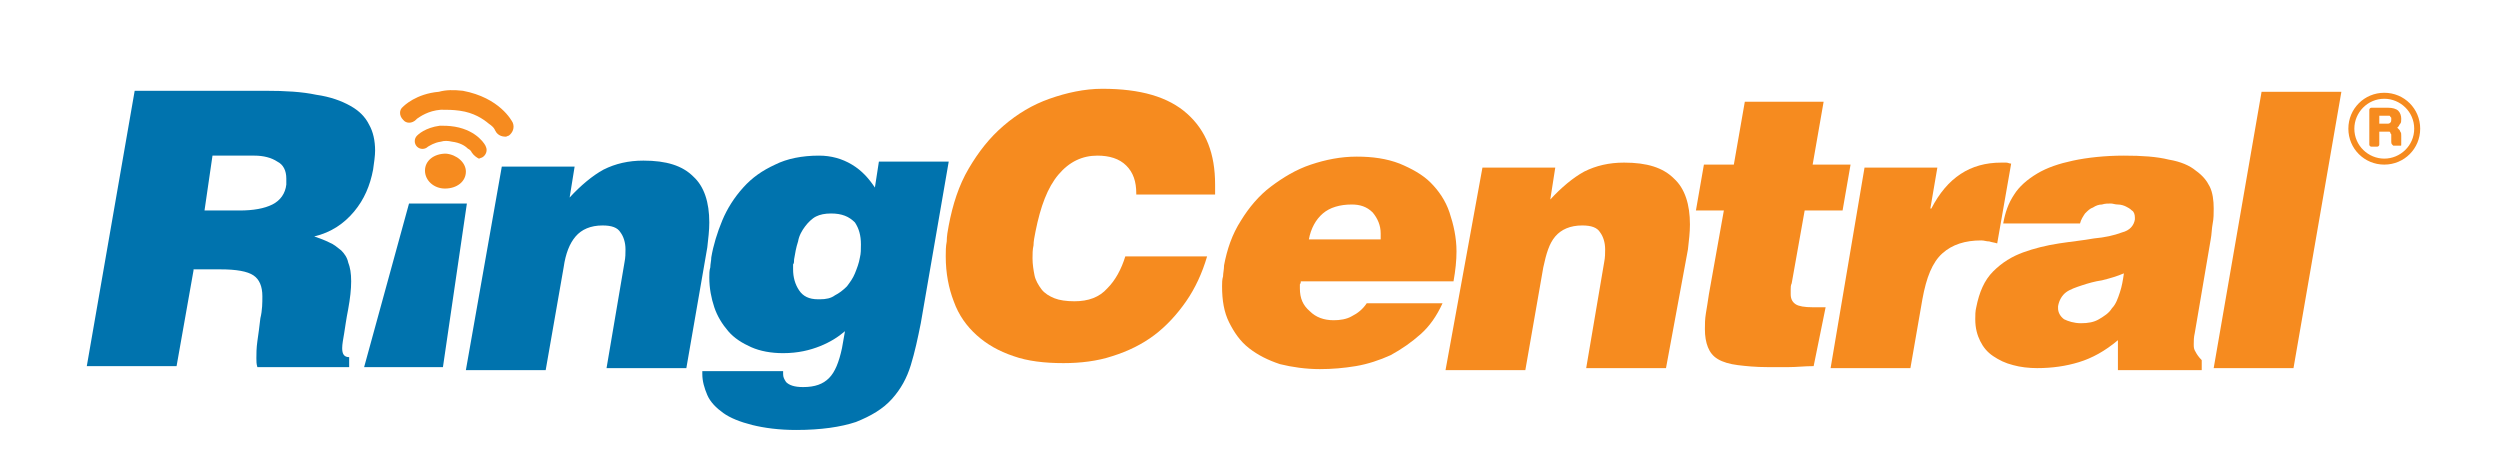 <?xml version="1.0" encoding="utf-8"?>
<!-- Generator: Adobe Illustrator 23.1.1, SVG Export Plug-In . SVG Version: 6.00 Build 0)  -->
<svg version="1.1" id="Layer_1" xmlns="http://www.w3.org/2000/svg" xmlns:xlink="http://www.w3.org/1999/xlink" x="0px" y="0px"
	 viewBox="0 0 250.6 46.7" style="enable-background:new 0 0 250.6 46.7;" xml:space="preserve">
<style type="text/css">
	.st0{fill-rule:evenodd;clip-rule:evenodd;fill:#0073AE;}
	.st1{fill-rule:evenodd;clip-rule:evenodd;fill:#F68B1F;}
	.st2{fill:#F68B1F;}
</style>
<g>
	<path class="st0" d="M19.4,27.1l-1.7,9.6H8.7l4.8-27.6h13.1c2,0,3.7,0.1,5.1,0.4c1.4,0.2,2.5,0.6,3.4,1.1c0.9,0.5,1.5,1.1,1.9,1.9
		c0.4,0.7,0.6,1.6,0.6,2.6c0,0.5-0.1,1.2-0.2,1.9c-0.3,1.6-0.9,3-1.9,4.2c-1,1.2-2.3,2.1-4,2.5c0.6,0.2,1.1,0.4,1.5,0.6
		c0.5,0.2,0.8,0.5,1.2,0.8c0.3,0.3,0.6,0.7,0.7,1.2c0.2,0.5,0.3,1.1,0.3,1.9c0,0.8-0.1,1.7-0.3,2.8c-0.2,1-0.3,1.8-0.4,2.4
		c-0.1,0.6-0.2,1.1-0.2,1.5c0,0.6,0.2,0.9,0.7,0.9L35,36.8h-9.2c-0.1-0.3-0.1-0.6-0.1-0.9c0-0.4,0-1,0.1-1.7
		c0.1-0.7,0.2-1.4,0.3-2.3c0.2-0.8,0.2-1.6,0.2-2.2c0-1-0.3-1.7-0.9-2.1c-0.6-0.4-1.7-0.6-3.3-0.6H19.4z M20.5,21.1H24
		c1.4,0,2.5-0.2,3.3-0.6c0.8-0.4,1.3-1.1,1.4-2c0-0.1,0-0.3,0-0.6c0-0.8-0.3-1.4-0.9-1.7c-0.6-0.4-1.4-0.6-2.3-0.6h-4.2L20.5,21.1z"
		/>
	<path class="st0" d="M50.3,16.7h7.3l-0.5,3.1c1.1-1.2,2.3-2.2,3.4-2.8c1.2-0.6,2.5-0.9,4-0.9c2.3,0,3.9,0.5,5,1.6
		c1.1,1,1.6,2.6,1.6,4.6c0,0.8-0.1,1.6-0.2,2.5l-2.1,12.1h-8l1.8-10.6c0.1-0.5,0.1-0.9,0.1-1.3c0-0.7-0.2-1.3-0.5-1.7
		c-0.3-0.5-0.9-0.7-1.8-0.7c-1.2,0-2.1,0.4-2.7,1.1c-0.6,0.7-1,1.7-1.2,3.1l-1.8,10.3h-8L50.3,16.7z"/>
	<path class="st0" d="M78.5,37.4v0.1c0,0.3,0.1,0.5,0.3,0.8c0.3,0.3,0.8,0.5,1.7,0.5c1.2,0,2-0.3,2.6-0.9c0.6-0.6,1-1.6,1.3-3
		l0.3-1.7c-0.7,0.6-1.5,1.1-2.5,1.5c-1,0.4-2.2,0.7-3.7,0.7c-1.2,0-2.3-0.2-3.2-0.6c-0.9-0.4-1.7-0.9-2.3-1.6
		c-0.6-0.7-1.1-1.5-1.4-2.4c-0.3-0.9-0.5-1.9-0.5-3c0-0.3,0-0.7,0.1-1c0-0.3,0.1-0.7,0.1-1c0.2-1.2,0.6-2.5,1.1-3.7
		c0.5-1.2,1.2-2.3,2.1-3.3c0.9-1,1.9-1.7,3.2-2.3c1.2-0.6,2.7-0.9,4.4-0.9c1.2,0,2.3,0.3,3.3,0.9c1,0.6,1.7,1.4,2.3,2.3l0.4-2.6h7
		l-2.8,16.2c-0.3,1.5-0.6,2.9-1,4.2c-0.4,1.3-1,2.4-1.9,3.4c-0.9,1-2.1,1.7-3.6,2.3c-1.5,0.5-3.5,0.8-6,0.8c-1.7,0-3.2-0.2-4.4-0.5
		c-1.2-0.3-2.2-0.7-2.9-1.2c-0.7-0.5-1.3-1.1-1.6-1.8c-0.3-0.7-0.5-1.4-0.5-2.1v-0.3H78.5z M83.3,21.4c-0.6,0-1.1,0.1-1.5,0.3
		c-0.4,0.2-0.8,0.6-1.1,1c-0.3,0.4-0.6,0.9-0.7,1.5c-0.2,0.6-0.3,1.2-0.4,1.8c0,0.2,0,0.4-0.1,0.5c0,0.2,0,0.3,0,0.5
		c0,0.8,0.2,1.5,0.6,2.1c0.4,0.6,1,0.9,1.9,0.9h0.2c0.6,0,1.1-0.1,1.5-0.4c0.4-0.2,0.8-0.5,1.2-0.9c0.3-0.4,0.6-0.8,0.8-1.3
		c0.2-0.5,0.4-1,0.5-1.6c0.1-0.4,0.1-0.8,0.1-1.3c0-0.9-0.2-1.6-0.6-2.2C85.1,21.7,84.4,21.4,83.3,21.4L83.3,21.4z"/>
	<path class="st1" d="M113.9,20c0-0.1,0-0.2,0-0.3c0-0.1,0-0.2,0-0.3c0-1.2-0.3-2.1-1-2.8c-0.7-0.7-1.7-1-2.9-1
		c-1.5,0-2.8,0.6-3.9,1.9c-1.1,1.3-1.8,3.2-2.3,5.7c-0.1,0.5-0.2,1-0.2,1.4c-0.1,0.4-0.1,0.9-0.1,1.3c0,0.6,0.1,1.2,0.2,1.7
		c0.1,0.5,0.4,1,0.7,1.4c0.3,0.4,0.8,0.7,1.3,0.9c0.5,0.2,1.2,0.3,2,0.3c1.4,0,2.5-0.4,3.3-1.3c0.8-0.8,1.4-1.9,1.8-3.2h8.2
		c-0.5,1.7-1.2,3.2-2.1,4.5c-0.9,1.3-2,2.5-3.2,3.4c-1.2,0.9-2.6,1.6-4.2,2.1c-1.5,0.5-3.2,0.7-4.9,0.7c-1.9,0-3.6-0.2-5-0.7
		c-1.5-0.5-2.7-1.2-3.7-2.1c-1-0.9-1.8-2-2.3-3.4c-0.5-1.3-0.8-2.8-0.8-4.5c0-0.5,0-1,0.1-1.5c0-0.5,0.1-1.1,0.2-1.6
		c0.4-2.1,1-4,2-5.7c1-1.7,2.1-3.1,3.5-4.3c1.4-1.2,2.9-2.1,4.6-2.7c1.7-0.6,3.5-1,5.3-1c3.8,0,6.6,0.8,8.5,2.5
		c1.9,1.7,2.8,4,2.8,7.1v0.5c0,0.2,0,0.4,0,0.5H113.9z"/>
	<path class="st1" d="M130.4,28.1c0,0.1,0,0.3-0.1,0.4c0,0.1,0,0.3,0,0.4c0,1,0.3,1.7,1,2.3c0.6,0.6,1.4,0.9,2.4,0.9
		c0.6,0,1.3-0.1,1.8-0.4c0.6-0.3,1.1-0.7,1.5-1.3h7.6c-0.6,1.3-1.3,2.3-2.2,3.1c-0.9,0.8-1.9,1.5-3,2.1c-1.1,0.5-2.3,0.9-3.5,1.1
		c-1.2,0.2-2.4,0.3-3.6,0.3c-1.4,0-2.8-0.2-4-0.5c-1.2-0.4-2.2-0.9-3.1-1.6c-0.9-0.7-1.5-1.6-2-2.6c-0.5-1-0.7-2.2-0.7-3.6
		c0-0.3,0-0.7,0.1-1c0-0.3,0.1-0.7,0.1-1.1c0.3-1.6,0.8-3.1,1.7-4.5c0.8-1.3,1.8-2.5,3-3.4c1.2-0.9,2.5-1.7,4-2.2
		c1.5-0.5,3-0.8,4.6-0.8c1.6,0,3,0.2,4.3,0.7c1.2,0.5,2.3,1.1,3.1,1.9c0.8,0.8,1.5,1.8,1.9,3c0.4,1.2,0.7,2.5,0.7,3.9
		c0,0.9-0.1,1.9-0.3,3H130.4z M138.4,24c0-0.1,0-0.3,0-0.6c0-0.8-0.3-1.5-0.8-2.1c-0.6-0.6-1.3-0.8-2.1-0.8c-1.2,0-2.2,0.3-2.9,0.9
		c-0.7,0.6-1.2,1.5-1.4,2.6H138.4z"/>
	<path class="st1" d="M148.6,16.8h7.3l-0.5,3.2c1.1-1.2,2.3-2.2,3.4-2.8c1.2-0.6,2.5-0.9,4-0.9c2.3,0,3.9,0.5,5,1.6
		c1.1,1,1.6,2.6,1.6,4.6c0,0.8-0.1,1.6-0.2,2.5L167,36.9h-8l1.8-10.6c0.1-0.5,0.1-0.9,0.1-1.3c0-0.7-0.2-1.3-0.5-1.7
		c-0.3-0.5-0.9-0.7-1.8-0.7c-1.2,0-2.1,0.4-2.7,1.1c-0.6,0.7-0.9,1.7-1.2,3.1l-1.8,10.3h-8L148.6,16.8z"/>
	<path class="st1" d="M181.8,36.7c-0.9,0-1.7,0.1-2.5,0.1c-0.8,0-1.5,0-2.1,0c-1.2,0-2.2-0.1-3-0.2c-0.8-0.1-1.5-0.3-2-0.6
		c-0.5-0.3-0.8-0.7-1-1.2c-0.2-0.5-0.3-1.1-0.3-1.8c0-0.5,0-1,0.1-1.6c0.1-0.6,0.2-1.2,0.3-1.9l1.5-8.4h-2.8l0.8-4.6h3l1.1-6.3h7.9
		l-1.1,6.3h3.8l-0.8,4.6h-3.8l-1.3,7.3c-0.1,0.2-0.1,0.4-0.1,0.6c0,0.2,0,0.4,0,0.5c0,0.5,0.2,0.8,0.5,1c0.3,0.2,0.9,0.3,1.7,0.3
		h1.3L181.8,36.7z"/>
	<path class="st1" d="M186.9,16.8h7.3l-0.7,4.1h0.1c1.6-3.1,3.9-4.6,7-4.6c0.2,0,0.4,0,0.5,0c0.2,0,0.3,0.1,0.5,0.1l-1.4,8
		c-0.3-0.1-0.5-0.1-0.8-0.2c-0.3,0-0.5-0.1-0.8-0.1c-1.6,0-2.9,0.4-3.9,1.3c-1,0.9-1.6,2.4-2,4.6l-1.2,6.9h-8L186.9,16.8z"/>
	<path class="st1" d="M212.3,36.9l0-2.8c-1.3,1.1-2.6,1.8-3.9,2.2c-1.3,0.4-2.7,0.6-4.2,0.6c-0.8,0-1.7-0.1-2.4-0.3
		c-0.8-0.2-1.4-0.5-2-0.9c-0.6-0.4-1-0.9-1.3-1.5c-0.3-0.6-0.5-1.3-0.5-2.2c0-0.4,0-0.8,0.1-1.2c0.3-1.5,0.8-2.7,1.7-3.6
		c0.9-0.9,1.9-1.5,3-1.9c1.1-0.4,2.3-0.7,3.6-0.9c1.3-0.2,2.4-0.3,3.5-0.5c1.1-0.1,2-0.3,2.8-0.6c0.8-0.2,1.2-0.7,1.3-1.3
		c0,0,0-0.1,0-0.1c0,0,0-0.1,0-0.1c0-0.3-0.1-0.6-0.3-0.7c-0.2-0.2-0.4-0.3-0.6-0.4c-0.2-0.1-0.5-0.2-0.8-0.2
		c-0.3,0-0.5-0.1-0.7-0.1c-0.3,0-0.6,0-0.9,0.1c-0.3,0-0.6,0.1-0.9,0.3c-0.3,0.1-0.5,0.3-0.8,0.6c-0.2,0.3-0.4,0.6-0.5,1h-7.7
		c0.2-1.1,0.5-2,1.1-2.9c0.5-0.8,1.3-1.5,2.3-2.1c1-0.6,2.2-1,3.6-1.3c1.4-0.3,3.2-0.5,5.1-0.5c1.8,0,3.3,0.1,4.5,0.4
		c1.2,0.2,2.1,0.6,2.7,1.1c0.7,0.5,1.1,1,1.4,1.6c0.3,0.6,0.4,1.4,0.4,2.2c0,0.5,0,1-0.1,1.5c-0.1,0.5-0.1,1.1-0.2,1.6l-1.6,9.4
		c-0.1,0.4-0.1,0.8-0.1,1.1c0,0.3,0,0.5,0.2,0.8c0.1,0.2,0.3,0.5,0.6,0.8l0,1H212.3z M208.6,32.4c0.7,0,1.3-0.1,1.8-0.4
		c0.5-0.3,1-0.6,1.3-1.1c0.4-0.4,0.6-1,0.8-1.6c0.2-0.6,0.3-1.2,0.4-1.9c-0.7,0.3-1.4,0.5-2.2,0.7c-0.7,0.1-1.4,0.3-2,0.5
		c-0.6,0.2-1.2,0.4-1.6,0.7c-0.4,0.3-0.7,0.8-0.8,1.4v0.2c0,0.4,0.2,0.8,0.6,1.1C207.3,32.2,207.9,32.4,208.6,32.4"/>
	<polygon class="st1" points="221.9,36.9 226.7,9.2 234.7,9.2 229.9,36.9 	"/>
	<polygon class="st0" points="36.5,36.8 41,20.4 46.8,20.4 44.4,36.8 	"/>
	<path class="st1" d="M49.7,13.2C49.7,13.2,49.7,13.2,49.7,13.2c0-0.1-0.1-0.1-0.1-0.2c-0.1-0.2-0.3-0.4-0.6-0.6
		c-0.6-0.5-1.5-1.1-2.9-1.3c-0.7-0.1-1.3-0.1-1.9-0.1c-1.3,0.1-2.1,0.7-2.4,0.9c-0.1,0.1-0.1,0.1-0.1,0.1c-0.4,0.4-1,0.4-1.3,0
		c-0.4-0.4-0.4-1,0-1.3c0.1-0.1,1.3-1.3,3.6-1.5C44.7,9,45.5,9,46.4,9.1c3.7,0.7,4.9,3,5,3.2c0.2,0.5,0,1-0.4,1.3
		c-0.1,0-0.2,0.1-0.3,0.1C50.2,13.7,49.9,13.5,49.7,13.2"/>
	<path class="st1" d="M47.3,15.3C47.3,15.3,47.3,15.3,47.3,15.3c-0.1-0.2-0.2-0.3-0.4-0.4c-0.3-0.3-0.8-0.6-1.6-0.7
		c-0.4-0.1-0.8-0.1-1.1,0c-0.7,0.1-1.1,0.4-1.3,0.5c0,0,0,0,0,0c-0.3,0.3-0.8,0.3-1.1,0c-0.3-0.3-0.3-0.8,0-1.1
		c0.1-0.1,0.8-0.8,2.3-1c0.4,0,0.9,0,1.5,0.1c2.3,0.4,3.1,1.9,3.1,2c0.2,0.4,0,0.9-0.4,1.1c-0.1,0-0.2,0.1-0.3,0.1
		C47.8,15.8,47.5,15.6,47.3,15.3"/>
	<path class="st1" d="M46.7,17.2c0,1-0.9,1.7-2.1,1.7c-1.1,0-2-0.8-2-1.8c0-1,0.9-1.7,2.1-1.7C45.8,15.5,46.7,16.3,46.7,17.2"/>
	<path class="st2" d="M239,9.3c-2,0-3.6,1.6-3.6,3.6c0,2,1.6,3.6,3.6,3.6c2,0,3.6-1.6,3.6-3.6C242.6,10.9,241,9.3,239,9.3 M239,15.9
		c-1.6,0-3-1.3-3-3c0-1.6,1.3-3,3-3c1.6,0,3,1.3,3,3C242,14.6,240.6,15.9,239,15.9 M240.7,14.1c0-0.2,0-0.3,0-0.5
		c0-0.2,0-0.3-0.1-0.4c0-0.1-0.1-0.2-0.2-0.3c0,0-0.1-0.1-0.1-0.1c0,0,0.1-0.1,0.1-0.1c0.1-0.1,0.1-0.2,0.2-0.3
		c0.1-0.1,0.1-0.3,0.1-0.5c0-0.3-0.1-0.6-0.3-0.8c-0.2-0.2-0.6-0.3-1-0.3h-1.7c-0.1,0-0.2,0.1-0.2,0.2v3.5c0,0.1,0.1,0.2,0.2,0.2
		h0.6c0.1,0,0.2-0.1,0.2-0.2v-1.3h0.7c0.1,0,0.2,0,0.3,0c0.1,0,0.1,0.1,0.1,0.1c0,0.1,0.1,0.1,0.1,0.2c0,0.1,0,0.2,0,0.4
		c0,0.1,0,0.2,0,0.3c0,0.1,0,0.2,0.1,0.3c0,0,0.1,0.1,0.1,0.1h0.7c0.1,0,0.1,0,0.1-0.1c0-0.1,0-0.1,0-0.2
		C240.7,14.4,240.7,14.3,240.7,14.1 M238.5,11.6h0.8c0.1,0,0.1,0,0.2,0c0,0,0.1,0,0.1,0.1c0,0,0.1,0.1,0.1,0.1c0,0,0,0.1,0,0.2
		c0,0.1,0,0.2-0.1,0.3c-0.1,0.1-0.2,0.1-0.3,0.1h-0.8V11.6z"/>
</g>
</svg>

